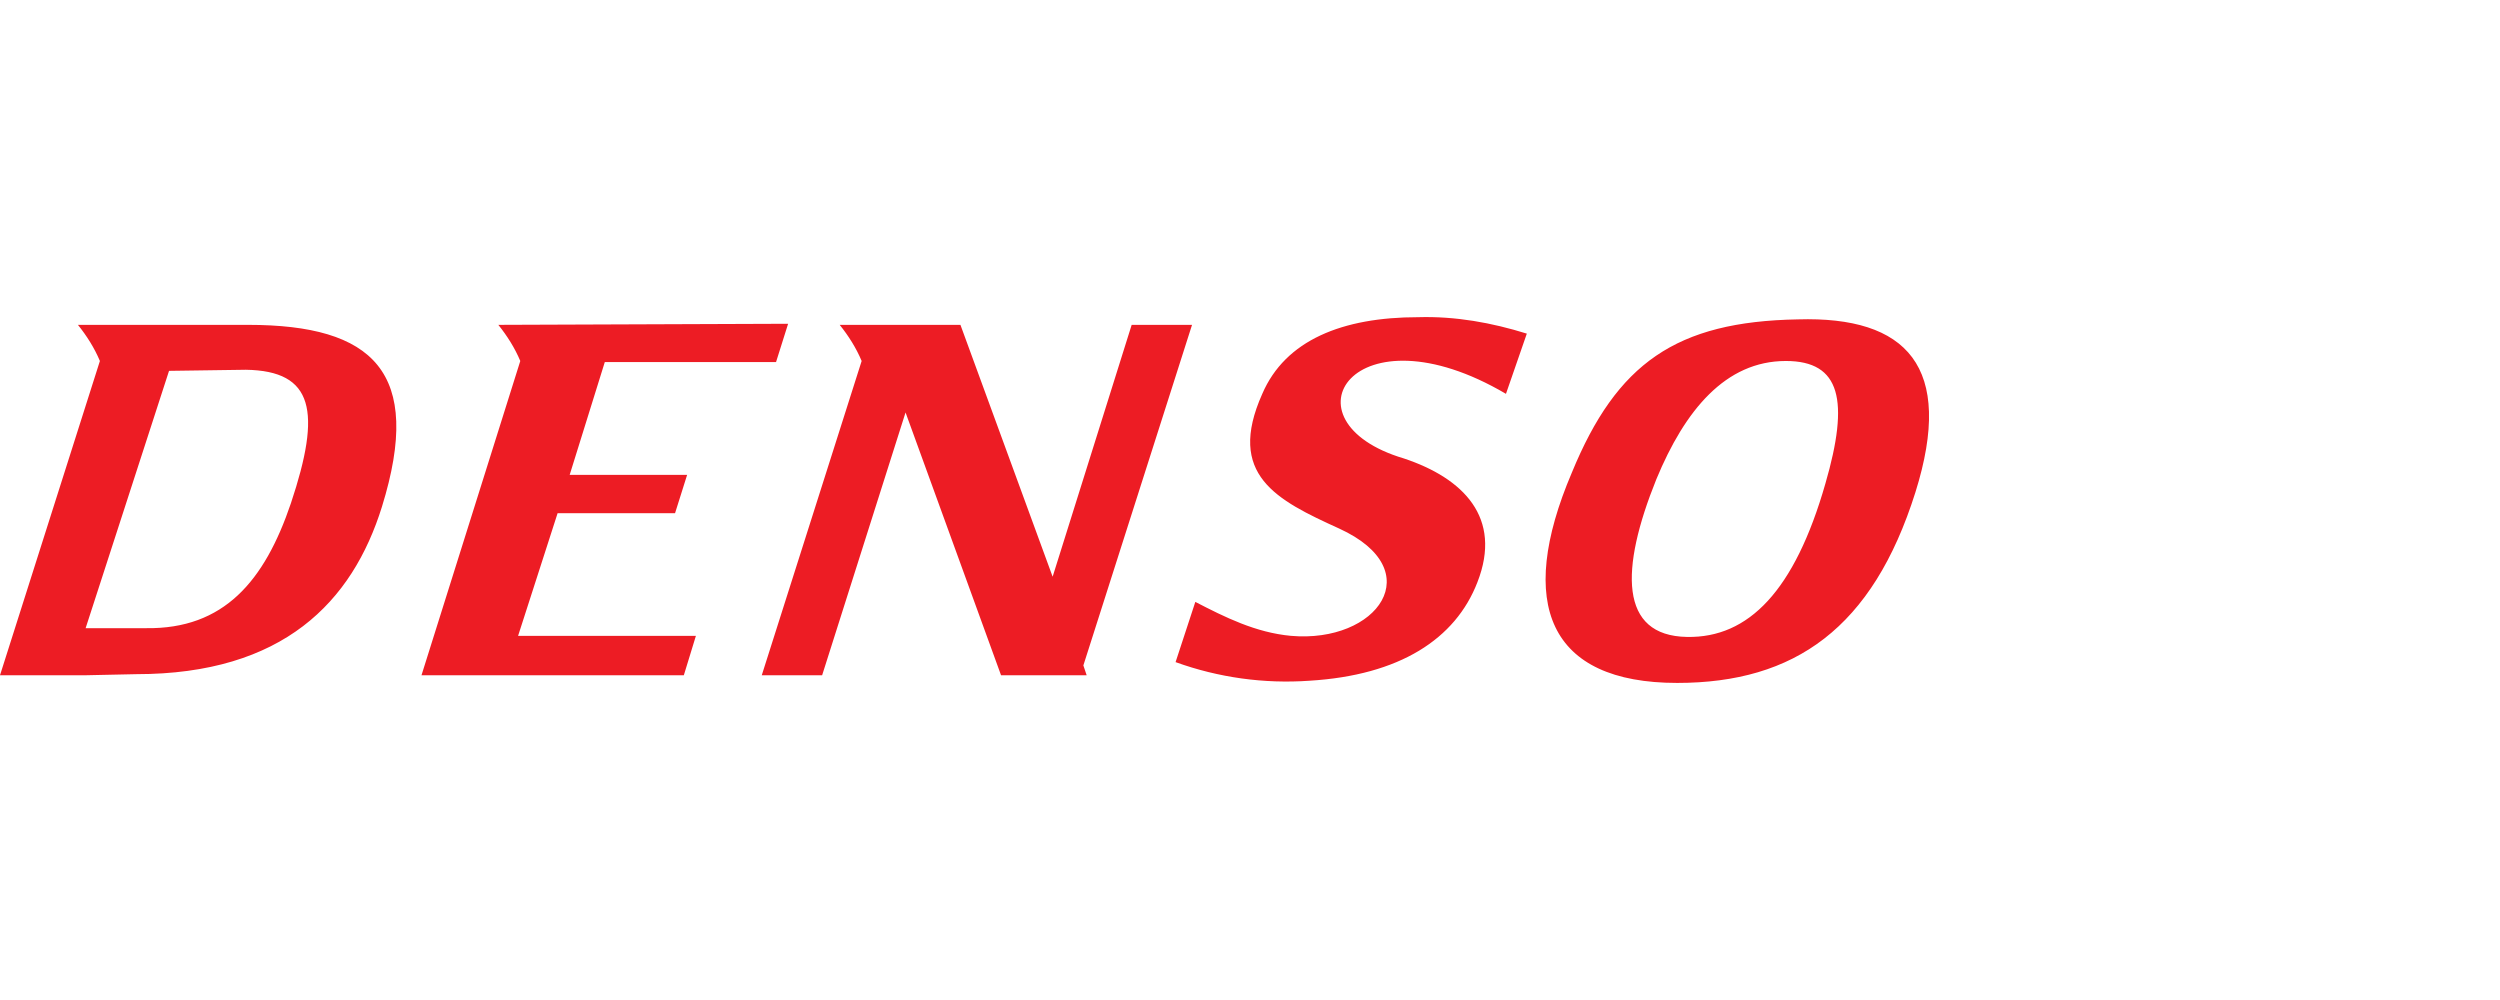 <svg width="205" height="82" viewBox="0 0 205 82" fill="none" xmlns="http://www.w3.org/2000/svg">
<path d="M20.341 26.638H6.39C7.111 27.536 7.741 28.524 8.191 29.601L0 55.371H7.021L11.161 55.282C23.222 55.282 28.892 49.355 31.322 41.544C34.742 30.499 30.602 26.638 20.341 26.638ZM23.852 41.274C21.692 47.649 18.361 51.6 11.971 51.51H7.021L13.861 30.41L20.161 30.32C25.742 30.41 26.372 33.732 23.852 41.274ZM147.43 26.189C137.44 26.369 132.579 29.781 128.889 38.76C124.299 49.535 126.999 56 137.53 56C147.16 56 153.551 51.51 157.061 40.376C160.301 30.05 156.341 25.92 147.43 26.189ZM149.681 39.658C147.16 48.458 143.38 52.319 138.34 52.229C132.759 52.139 132.849 46.662 135.82 39.299C138.16 33.642 141.49 29.601 146.44 29.601C150.941 29.601 151.661 32.834 149.681 39.658ZM123.489 32.295L125.199 27.357C122.319 26.459 119.348 25.92 116.288 26.01C110.078 26.01 105.397 27.895 103.507 32.295C100.537 38.94 104.677 41.005 109.808 43.339C117.278 46.752 112.958 52.767 105.848 52.139C102.967 51.87 100.447 50.612 98.017 49.355L96.397 54.294C99.91 55.564 103.651 56.084 107.378 55.82C114.758 55.371 119.348 52.408 121.149 47.739C123.219 42.441 119.979 39.209 115.118 37.593C104.857 34.54 110.978 24.932 123.489 32.295ZM68.855 26.638C69.575 27.536 70.205 28.524 70.655 29.601L62.464 55.371H67.415L74.255 33.822L82.086 55.371H89.106L88.836 54.563L97.747 26.638H92.797L86.316 47.29L78.756 26.638H68.855ZM40.863 26.638C41.583 27.536 42.213 28.524 42.663 29.601L34.562 55.371H56.074L57.064 52.139H42.483L45.723 42.082H55.354L56.344 38.94H46.713L49.593 29.691H63.635L64.625 26.549L40.863 26.638Z" fill="#ED1C24"/>
</svg>
